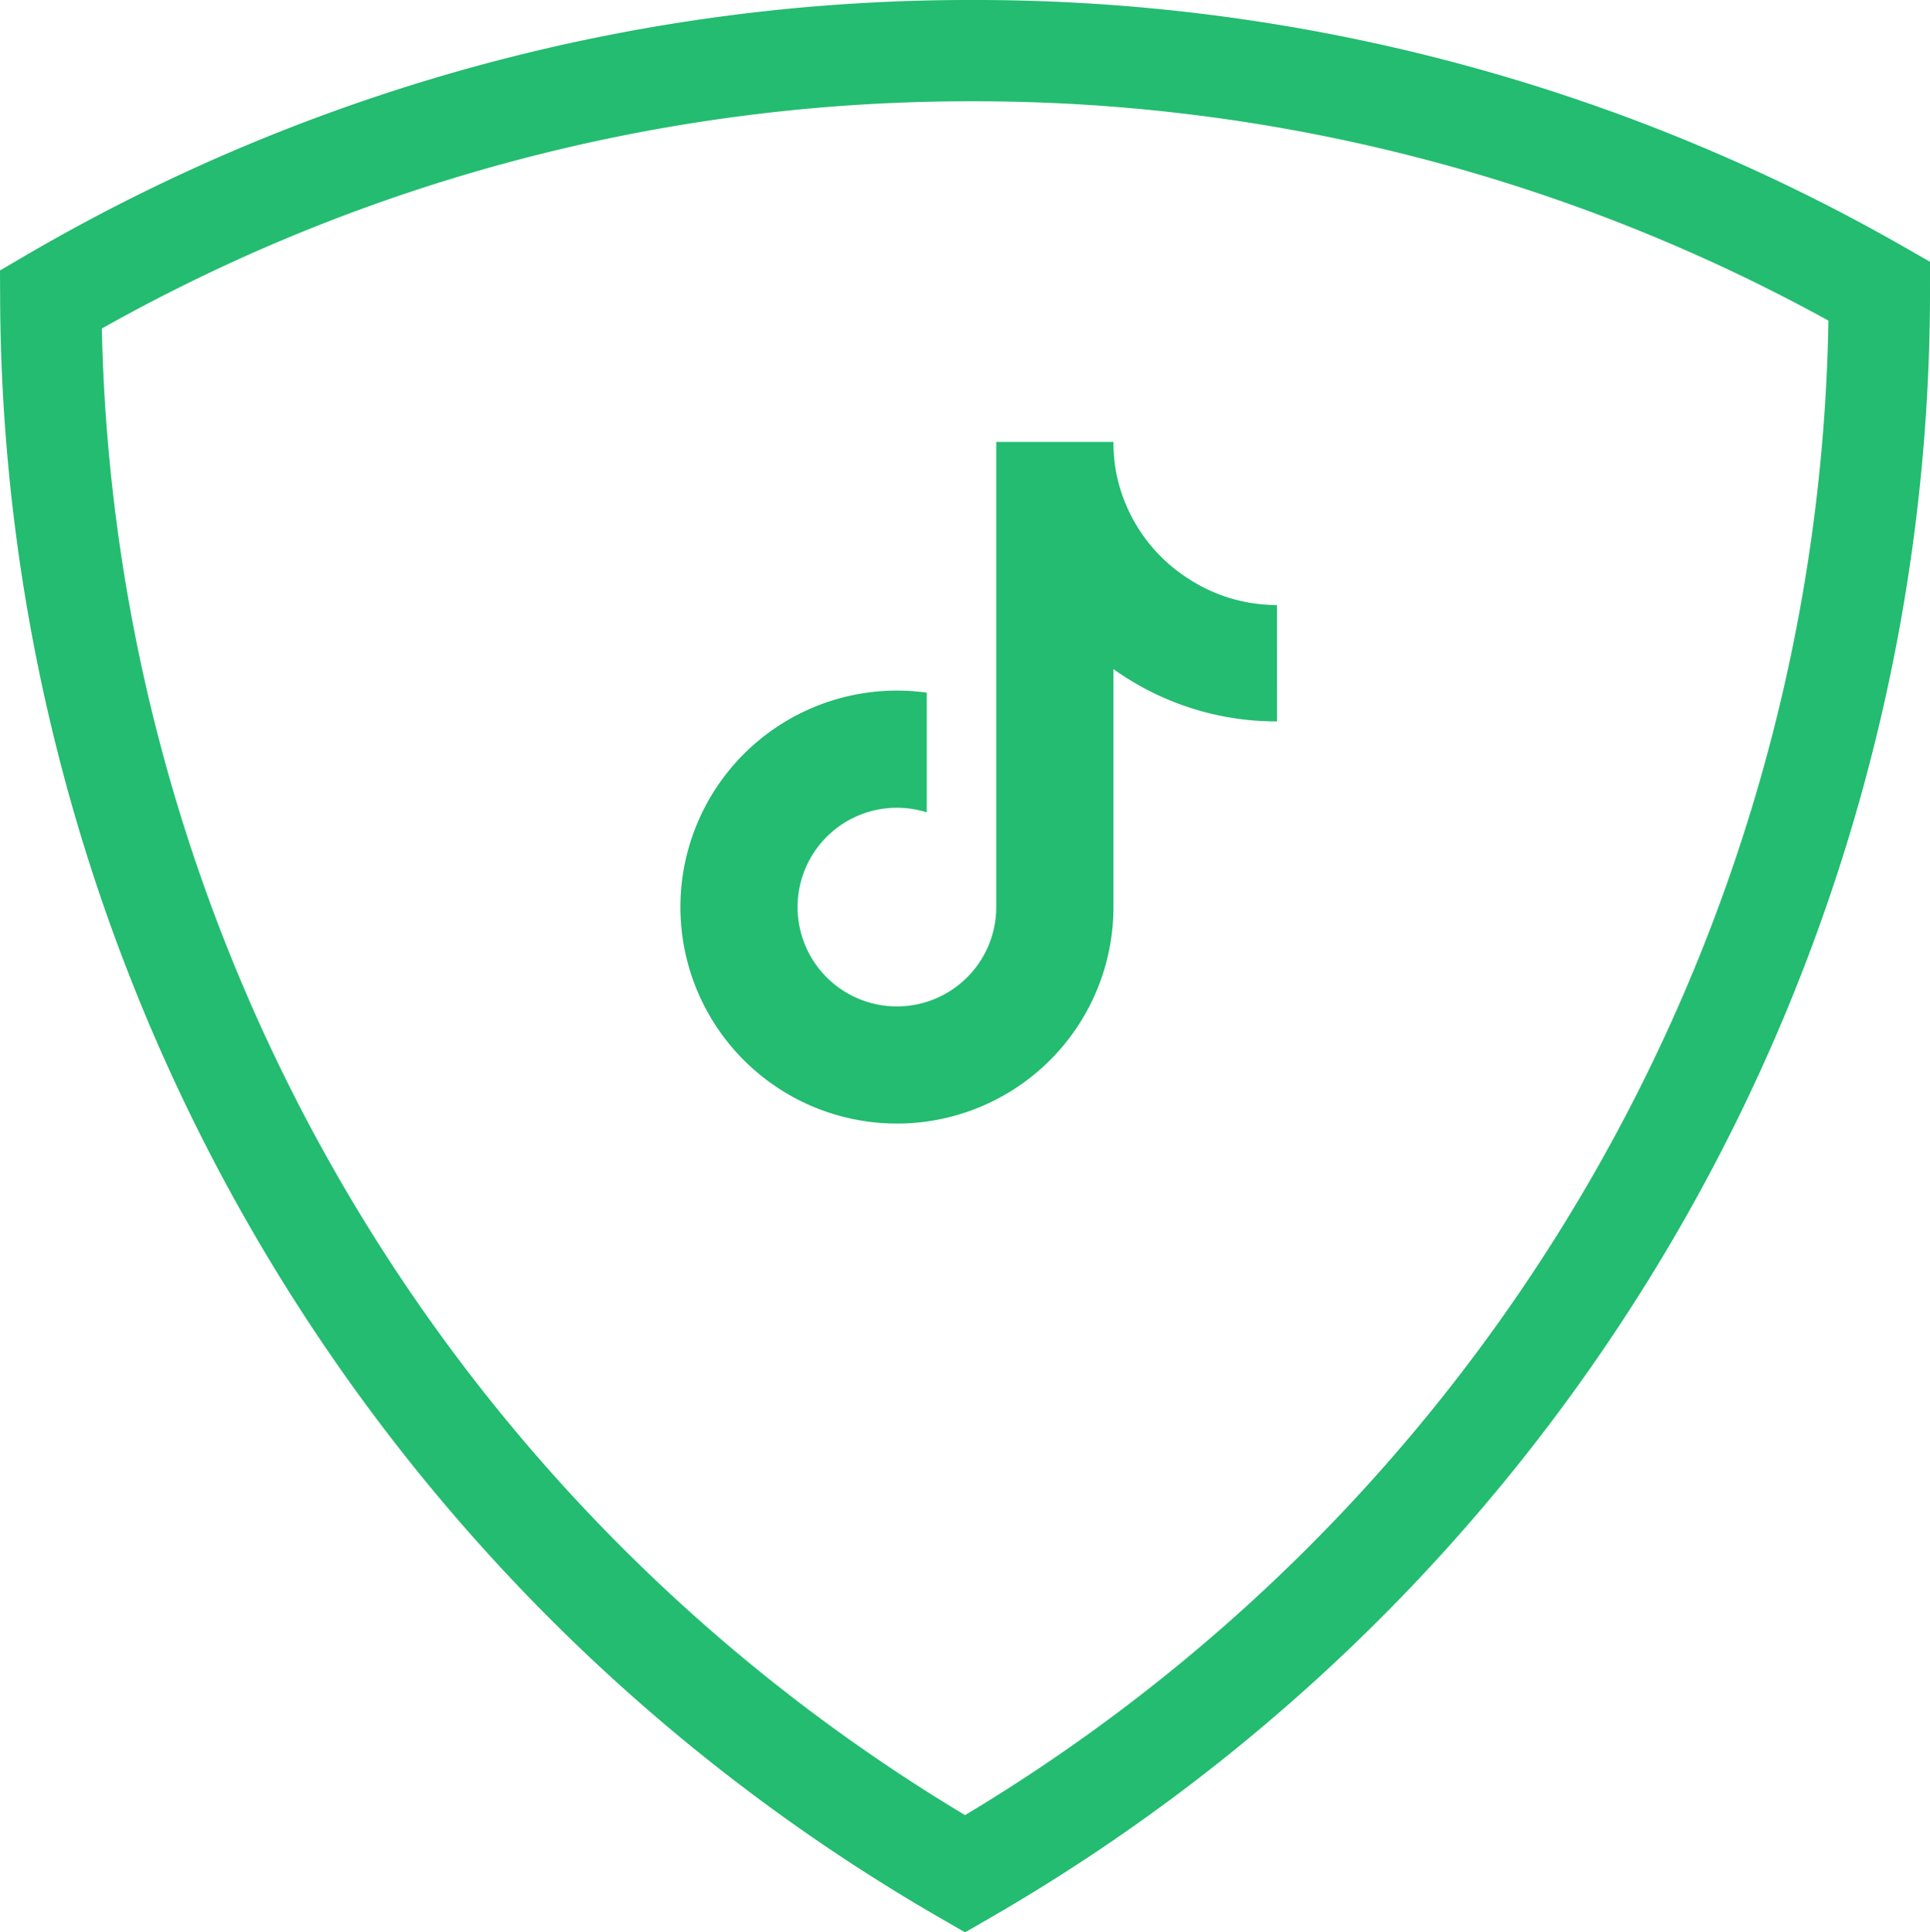 <?xml version="1.0" encoding="UTF-8" standalone="no"?>
<svg
   width="57.153"
   height="57.233"
   viewBox="0 0 57.153 57.233"
   version="1.1"
   id="svg826"
   sodipodi:docname="green-tiktok.svg"
   inkscape:version="1.1.1 (c3084ef, 2021-09-22)"
   xmlns:inkscape="http://www.inkscape.org/namespaces/inkscape"
   xmlns:sodipodi="http://sodipodi.sourceforge.net/DTD/sodipodi-0.dtd"
   xmlns="http://www.w3.org/2000/svg"
   xmlns:svg="http://www.w3.org/2000/svg">
  <defs
     id="defs830" />
  <sodipodi:namedview
     id="namedview828"
     pagecolor="#ffffff"
     bordercolor="#666666"
     borderopacity="1.0"
     inkscape:pageshadow="2"
     inkscape:pageopacity="0.0"
     inkscape:pagecheckerboard="0"
     showgrid="false"
     inkscape:zoom="3.7560242"
     inkscape:cx="32.880512"
     inkscape:cy="66.692861"
     inkscape:window-width="1920"
     inkscape:window-height="1027"
     inkscape:window-x="0"
     inkscape:window-y="60"
     inkscape:window-maximized="1"
     inkscape:current-layer="svg826" />
  <path
     id="Tracé_564"
     data-name="Tracé 564"
     d="M3776.363-969.774a54.129,54.129,0,0,0,27.075-46.877,53.9,53.9,0,0,0-26.863-7.123,53.9,53.9,0,0,0-27.286,7.368A54.128,54.128,0,0,0,3776.363-969.774Z"
     transform="translate(-3747.785 1025.274)"
     fill="none"
     stroke="#23bc70"
     stroke-width="3" />
  <path
     d="M 37.816,21.366 A 8.285,8.285 0 0 1 32.973,19.817 v 7.051 a 6.412,6.412 0 1 1 -5.529,-6.353 v 3.545 a 2.942,2.942 0 1 0 2.058,2.808 V 13.089 H 32.973 a 4.779,4.779 0 0 0 0.075,0.875 v 0 a 4.819,4.819 0 0 0 2.125,3.163 4.787,4.787 0 0 0 2.642,0.793 z"
     id="path989"
     style="fill:#23bc70;fill-opacity:1;stroke-width:0.039" />
</svg>
